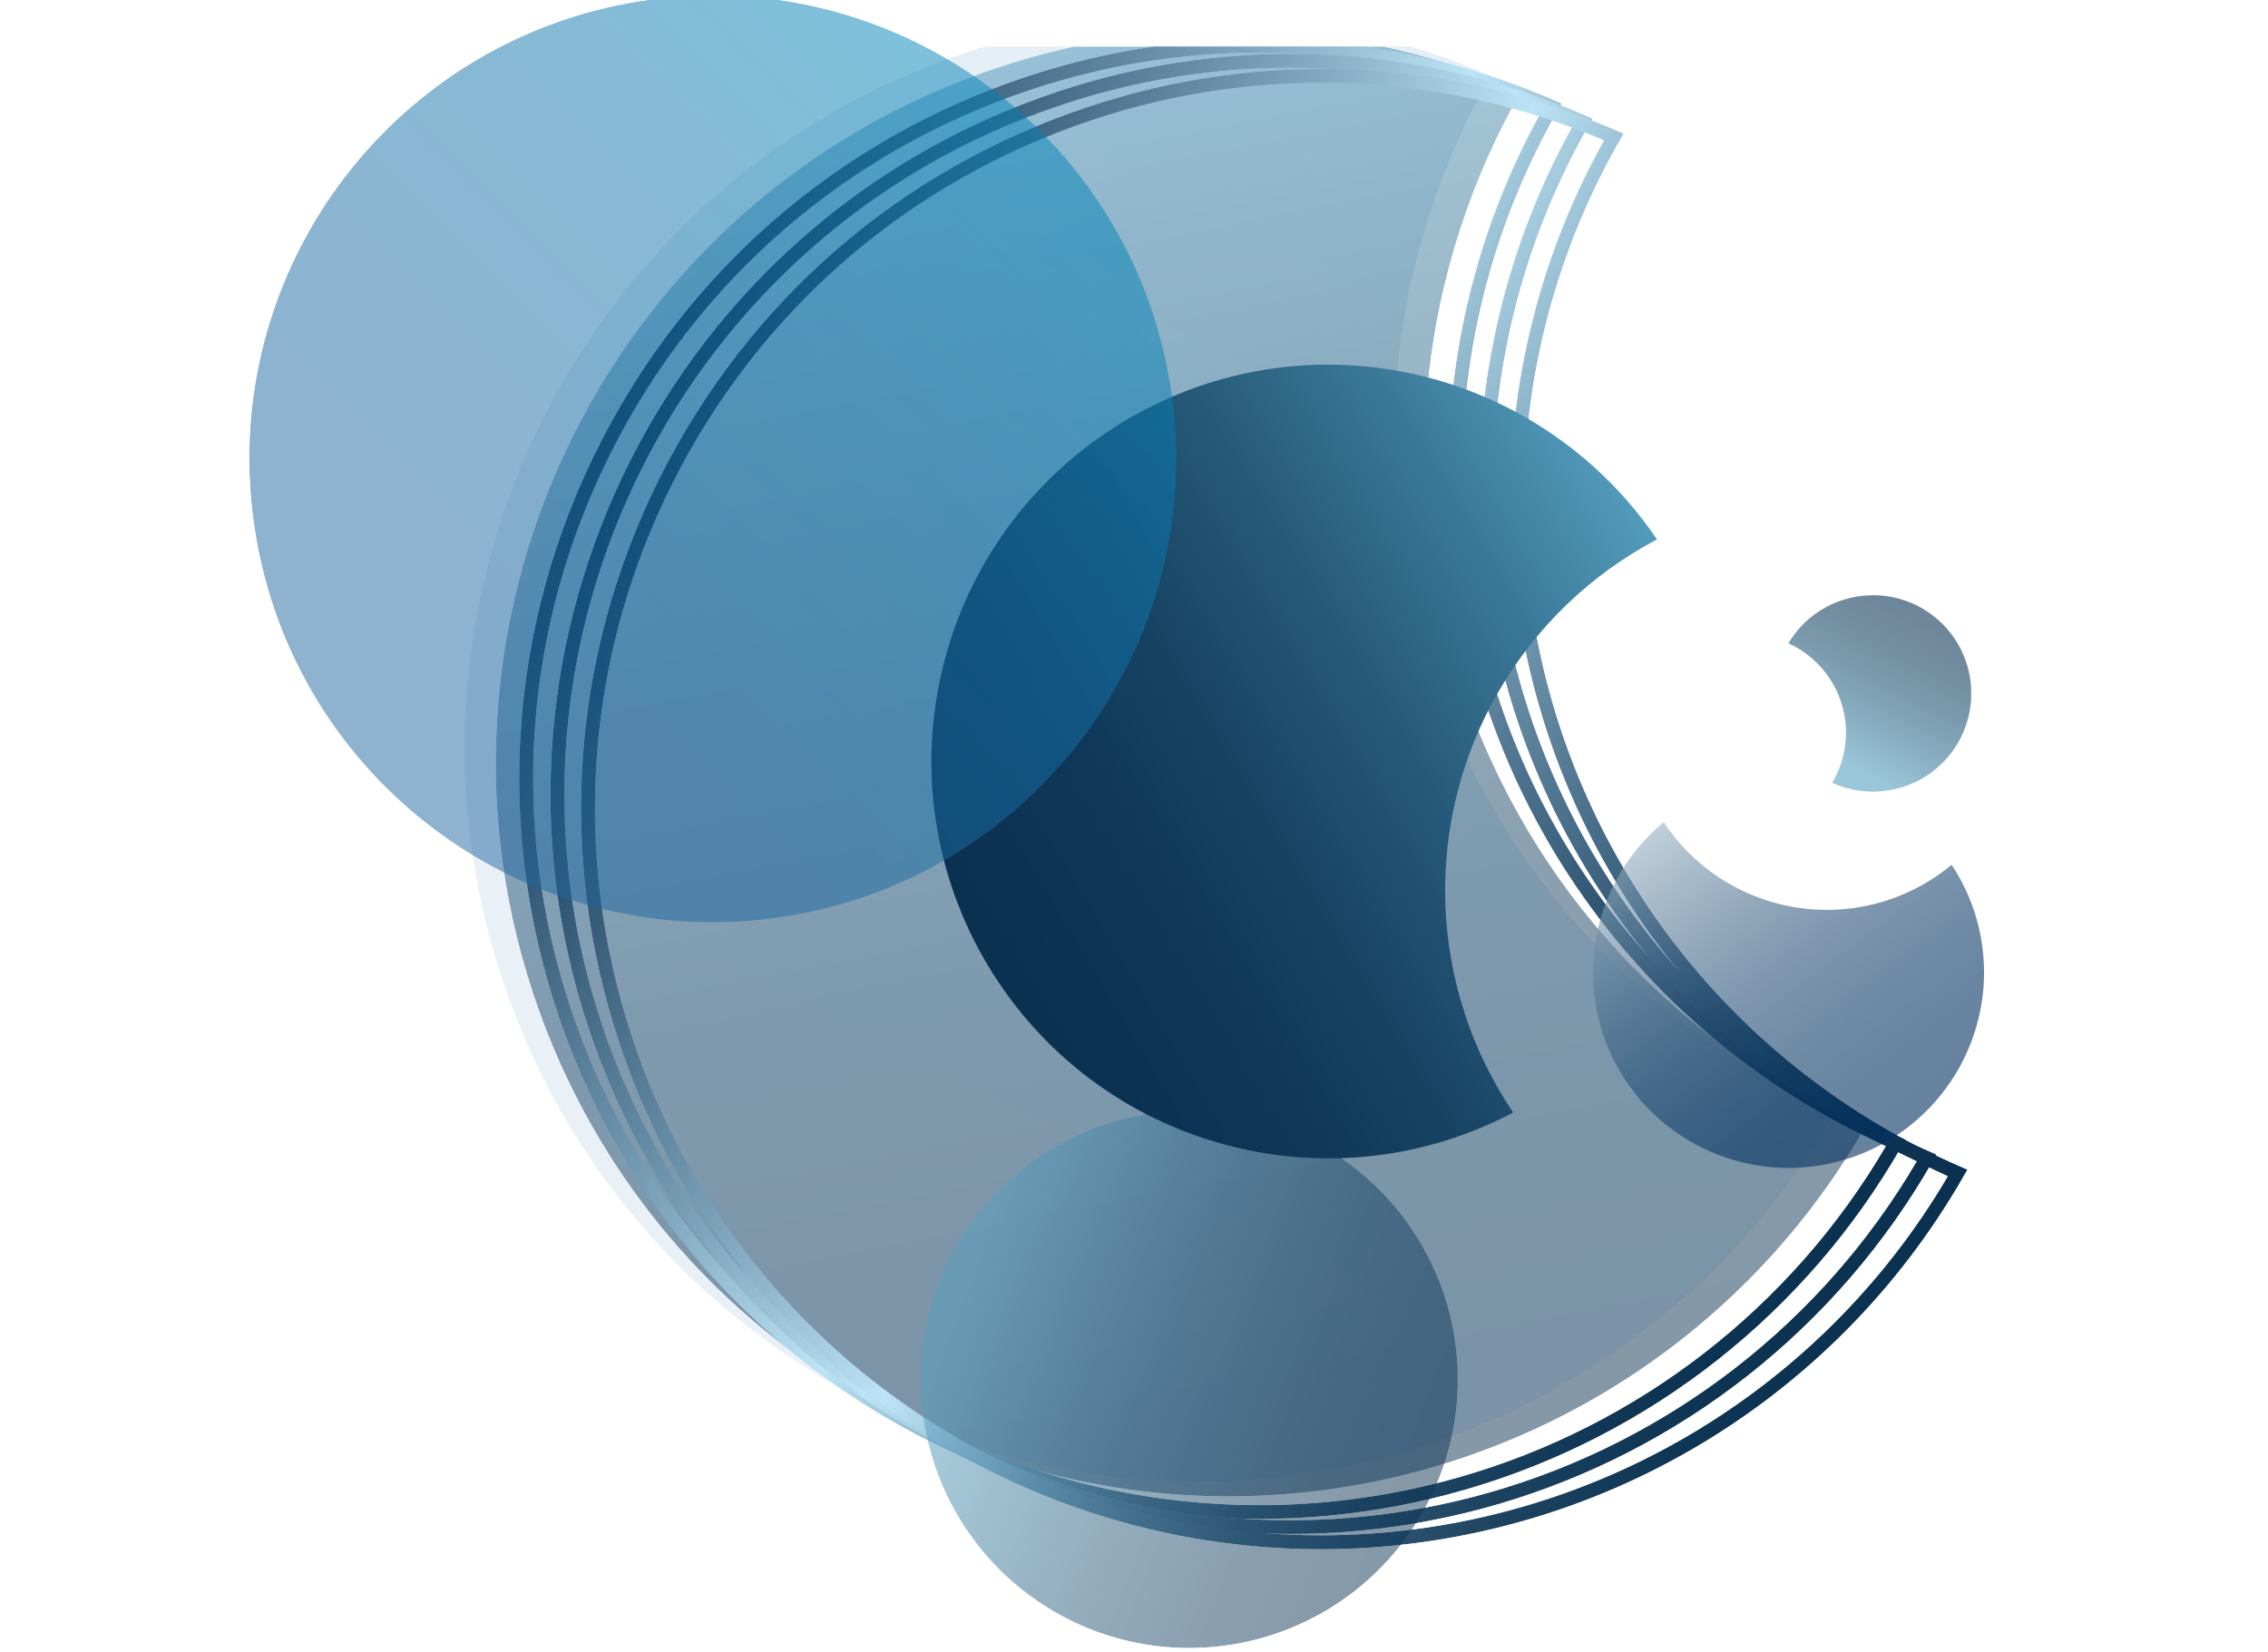 <svg xmlns="http://www.w3.org/2000/svg" xmlns:xlink="http://www.w3.org/1999/xlink" viewBox="0 0 1440 1049"><defs><clipPath id="clip-path"><path class="cls-7" d="M207.57 29.48h1600.16v1222.27H207.57z"/></clipPath><clipPath id="clip-path-2"><path class="cls-7" d="M314.78 19.04h869.47v931.03H314.78z"/></clipPath><clipPath id="clip-path-3"><path class="cls-7" d="M779.28 19a464.82 464.82 0 0 0-145.59 23.8c-243.94 81-376 344.36-295.1 588.31 64.79 195.18 246.35 318.79 441.28 318.96h.71a466.15 466.15 0 0 0 403.68-234.52c-117-50.93-212.71-149.44-256.08-280.09S902.64 168.6 965.93 57.82A464.88 464.88 0 0 0 781 19Z"/></clipPath><clipPath id="clip-path-4"><path class="cls-7" d="M293.58 7.86h873.32v934.22H293.58z"/></clipPath><clipPath id="clip-path-5"><path class="cls-7" d="M614.07 33.26C370.13 114.23 238 377.62 319 621.57s344.37 376.07 588.34 295.1A463.55 463.55 0 0 0 1164.61 706c-117-50.94-212.68-149.44-256-280.1S883 159 946.3 48.26a463.43 463.43 0 0 0-332.23-15"/></clipPath><clipPath id="clip-path-6"><path class="cls-7" d="M293.58 7.89h873.32v934.2H293.58z"/></clipPath><clipPath id="clip-path-7"><path class="cls-7" d="M362.22 639.77c-38.8-116.88-29.77-241.84 25.47-351.91S537.64 95.81 654.5 57a459.25 459.25 0 0 1 324.62 12.92 469.6 469.6 0 0 0 218.28 657.69 460.84 460.84 0 0 1-835.18-87.84ZM732.81 29.48a472 472 0 0 0-81.06 19.2C532.63 88.2 436.07 171.75 379.8 283.91s-65.5 239.55-25.95 358.63a469.72 469.72 0 0 0 853.64 85.22l2.43-4.27-4.47-1.94A460.84 460.84 0 0 1 989.18 70l2.44-4.27-4.52-2a468.84 468.84 0 0 0-120.22-34.25Z"/></clipPath><clipPath id="clip-path-8"><path class="cls-7" d="M381.84 649.34c-80.08-241.24 51-502.67 292.3-582.73a458.71 458.71 0 0 1 324.6 12.92A469.57 469.57 0 0 0 1217 737.19a460.85 460.85 0 0 1-835.2-87.85ZM671.37 58.23c-245.86 81.61-379.49 348-297.88 593.91a469.74 469.74 0 0 0 853.65 85.2l2.43-4.27-4.5-2A460.78 460.78 0 0 1 1008.81 79.6l2.43-4.27-4.47-2a468.18 468.18 0 0 0-335.4-15.13Z"/></clipPath><clipPath id="clip-path-9"><path class="cls-7" d="M401.46 658.92C362.69 542.07 371.72 417.09 426.93 307s150-192 266.86-230.86a459.17 459.17 0 0 1 324.57 13 469.66 469.66 0 0 0 218.31 657.66A461.6 461.6 0 0 1 839 974.82a460.31 460.31 0 0 1-437.54-315.9ZM691 67.81c-119.1 39.52-215.69 123.07-271.95 235.25s-65.47 239.53-25.94 358.64a469.14 469.14 0 0 0 445.82 321.94 470.53 470.53 0 0 0 407.8-236.72l2.46-4.28-4.52-2a460.81 460.81 0 0 1-216.25-651.5l2.44-4.27-4.5-2A468 468 0 0 0 691 67.81Z"/></clipPath><clipPath id="clip-path-11"><path class="cls-7" d="M584.48 705.34h341.05v341.03H584.48z"/></clipPath><clipPath id="clip-path-12"><path class="cls-7" d="M731 707.06a170.51 170.51 0 0 0 21.64 339.3h4.17A170.51 170.51 0 1 0 731 707.06Z"/></clipPath><clipPath id="clip-path-13"><path class="cls-7" d="M599 422.17c-33.86 135 48.06 271.8 183 305.66a250.87 250.87 0 0 0 178.74-21.48 251.78 251.78 0 0 1 91.31-363.85 252.35 252.35 0 0 0-208.93-111c-112.76.02-215.42 76.33-244.12 190.67Z"/></clipPath><clipPath id="clip-path-14"><path class="cls-7" d="M1011.46 521.98h248.24v219.61h-248.24z"/></clipPath><clipPath id="clip-path-15"><path class="cls-7" d="M1012.81 599.27a126.76 126.76 0 0 0-1.35 16.82v3a124.17 124.17 0 0 0 105.9 121.1 127.71 127.71 0 0 0 16.77 1.35h3.22a124.15 124.15 0 0 0 121-105.9 120.6 120.6 0 0 0 1.35-17.14v-2.36a123.49 123.49 0 0 0-20.56-67.07A124.05 124.05 0 0 1 1056.33 522a123.68 123.68 0 0 0-43.52 77.29"/></clipPath><clipPath id="clip-path-16"><path class="cls-7" d="M1135.58 377.94h115.94v124.71h-115.94z"/></clipPath><clipPath id="clip-path-17"><path class="cls-7" d="M1188 377.94a63.14 63.14 0 0 0-17.51 2.85 62.2 62.2 0 0 0-35 27.66 62.33 62.33 0 0 1 27.84 88.55 62.26 62.26 0 0 0 25.18 5.62h1.32a62.36 62.36 0 0 0 .39-124.71Z"/></clipPath><clipPath id="clip-path-18"><path class="cls-7" d="M158.26-2.99h588.6v588.6h-588.6z"/></clipPath><clipPath id="clip-path-19"><path class="cls-7" d="M452.92-3a297.3 297.3 0 0 0-41.75 3C264.84 20.78 159 145.86 158.26 289.36v3.07a298.31 298.31 0 0 0 3 40.3C182.1 479.59 308 585.59 452.15 585.61h.08a296.6 296.6 0 0 0 41.77-2.94c160.91-22.87 272.8-171.84 249.94-332.75C723 103.05 597.13-3 453-3Z"/></clipPath><linearGradient id="Dégradé_sans_nom_20" x1="-6126.75" y1="777.48" x2="-6102.19" y2="777.48" gradientTransform="scale(-37.9 37.9) rotate(-79.1 -3529.275 -3296.017)" gradientUnits="userSpaceOnUse"><stop offset="0" stop-color="#fff"/><stop offset=".11" stop-color="#fbfbfb"/><stop offset=".24" stop-color="#ededed"/><stop offset=".37" stop-color="#d7d7d7"/><stop offset=".5" stop-color="#b9b9b9"/><stop offset=".64" stop-color="#919191"/><stop offset=".77" stop-color="#606060"/><stop offset=".91" stop-color="#282828"/><stop offset="1"/></linearGradient><linearGradient id="Dégradé_sans_nom_9" x1="-5940.1" y1="1020.64" x2="-5915.55" y2="1020.64" gradientTransform="matrix(0 38.24 38.24 0 -38264.73 227203.95)" gradientUnits="userSpaceOnUse"><stop offset="0"/><stop offset=".42" stop-color="#fff"/><stop offset=".47" stop-color="#d7d7d7"/><stop offset=".55" stop-color="#9f9f9f"/><stop offset=".63" stop-color="#6e6e6e"/><stop offset=".71" stop-color="#464646"/><stop offset=".78" stop-color="#282828"/><stop offset=".86" stop-color="#121212"/><stop offset=".93" stop-color="#040404"/><stop offset="1"/><stop offset="1"/></linearGradient><linearGradient id="Dégradé_sans_nom_9-2" x1="-5939.52" y1="1020.42" x2="-5914.96" y2="1020.42" gradientTransform="matrix(34.17 17.14 17.14 -34.17 185865.46 136993.55)" xlink:href="#Dégradé_sans_nom_9"/><linearGradient id="Dégradé_sans_nom_9-3" x1="-5939.01" y1="1020.65" x2="-5914.45" y2="1020.65" gradientTransform="matrix(34.18 17.14 17.14 -34.18 185911.29 137026.01)" xlink:href="#Dégradé_sans_nom_9"/><linearGradient id="Dégradé_sans_nom_20-2" x1="-6540.91" y1="802.47" x2="-6516.35" y2="802.47" gradientTransform="matrix(-12.95 -5.01 -5.01 12.95 -79773.25 -42247.82)" xlink:href="#Dégradé_sans_nom_20"/><linearGradient id="Dégradé_sans_nom_20-3" x1="-5905.29" y1="766.38" x2="-5880.73" y2="766.38" gradientTransform="scale(23.97 -23.97) rotate(45 -1996.811 7511.626)" xlink:href="#Dégradé_sans_nom_20"/><linearGradient id="Dégradé_sans_nom_10" x1="-6126.75" y1="777.37" x2="-6102.19" y2="777.37" gradientTransform="matrix(0 -37.9 -37.9 0 30186.96 -231272.23)" gradientUnits="userSpaceOnUse"><stop offset="0" stop-color="#0b3151"/><stop offset=".18" stop-color="#0e3656"/><stop offset=".37" stop-color="#174363"/><stop offset=".57" stop-color="#265979"/><stop offset=".78" stop-color="#3b7898"/><stop offset="1" stop-color="#559fbf"/><stop offset="1" stop-color="#56a0c0"/></linearGradient><linearGradient id="Dégradé_sans_nom_3" x1="-6170.4" y1="1097.82" x2="-6145.84" y2="1097.82" gradientTransform="matrix(-37.87 0 0 37.87 -232455.42 -41070.88)" gradientUnits="userSpaceOnUse"><stop offset="0" stop-color="#005e9f"/><stop offset="1" stop-color="#2168a5"/></linearGradient><linearGradient id="Dégradé_sans_nom_8" x1="-5940.1" y1="1020.59" x2="-5915.55" y2="1020.59" gradientTransform="matrix(0 38.24 38.24 0 -38264.63 227204.95)" gradientUnits="userSpaceOnUse"><stop offset="0" stop-color="#0b3151"/><stop offset=".42" stop-color="#bde3f6"/><stop offset=".46" stop-color="#a9cfe3"/><stop offset=".55" stop-color="#799fb7"/><stop offset=".65" stop-color="#517792"/><stop offset=".74" stop-color="#335976"/><stop offset=".83" stop-color="#1d4361"/><stop offset=".92" stop-color="#0f3555"/><stop offset="1" stop-color="#0b3151"/><stop offset="1" stop-color="#0b3151"/></linearGradient><linearGradient id="Dégradé_sans_nom_8-2" x1="-5939.52" y1="1020.42" x2="-5914.96" y2="1020.42" gradientTransform="matrix(0 38.23 38.23 0 -38250.32 227156.43)" xlink:href="#Dégradé_sans_nom_8"/><linearGradient id="Dégradé_sans_nom_8-3" x1="-5939.01" y1="1020.65" x2="-5914.45" y2="1020.65" gradientTransform="matrix(0 38.24 38.24 0 -38227.8 227180.88)" xlink:href="#Dégradé_sans_nom_8"/><linearGradient id="Dégradé_sans_nom_10-2" x1="-6540.91" y1="802.47" x2="-6516.35" y2="802.47" gradientTransform="matrix(0 -13.89 -13.89 0 11899.09 -89789.81)" xlink:href="#Dégradé_sans_nom_10"/><linearGradient id="Dégradé_sans_nom_14" x1="-6369" y1="1110.37" x2="-6344.44" y2="1110.37" gradientTransform="matrix(-20.5 0 0 20.5 -129461.18 -22272.91)" gradientUnits="userSpaceOnUse"><stop offset="0" stop-color="#56a0c0"/><stop offset="0" stop-color="#559fbf"/><stop offset=".22" stop-color="#3b7898"/><stop offset=".43" stop-color="#265979"/><stop offset=".63" stop-color="#174363"/><stop offset=".82" stop-color="#0e3656"/><stop offset="1" stop-color="#0b3151"/></linearGradient><linearGradient id="Dégradé_sans_nom_13" x1="-5676.33" y1="1482.06" x2="-5651.77" y2="1482.06" gradientTransform="matrix(0 10.1 10.1 0 -13830.5 57816.93)" gradientUnits="userSpaceOnUse"><stop offset="0" stop-color="#a2bac8"/><stop offset=".02" stop-color="#9db5c5"/><stop offset=".19" stop-color="#6d8da6"/><stop offset=".36" stop-color="#466b8c"/><stop offset=".53" stop-color="#275179"/><stop offset=".7" stop-color="#123e6a"/><stop offset=".85" stop-color="#043362"/><stop offset="1" stop-color="#002f5f"/></linearGradient><linearGradient id="Dégradé_sans_nom_14-2" x1="-5457.48" y1="-264.11" x2="-5432.92" y2="-264.11" gradientTransform="matrix(5.07 0 0 -5.07 28816.48 -899.42)" xlink:href="#Dégradé_sans_nom_14"/><linearGradient id="Dégradé_sans_nom_19" x1="-5905.29" y1="766.09" x2="-5880.73" y2="766.09" gradientTransform="matrix(23.97 0 0 -23.97 141683.03 18650.88)" gradientUnits="userSpaceOnUse"><stop offset="0" stop-color="#20659f"/><stop offset=".35" stop-color="#1c69a2"/><stop offset=".72" stop-color="#0f75ab"/><stop offset="1" stop-color="#0082b6"/></linearGradient><mask id="mask" x="71.44" y="-166.97" width="1299.02" height="1346.4" maskUnits="userSpaceOnUse"><path style="fill:url(#Dégradé_sans_nom_20)" d="M290.83 1179.42 71.44 41.12l1079.64-208.09 219.38 1138.28-1079.63 208.11z"/></mask><mask id="mask-2" x="-62.33" y="-334.29" width="1648.91" height="1657.7" maskUnits="userSpaceOnUse"><path transform="rotate(-63.36 762.153 494.558)" style="fill:url(#Dégradé_sans_nom_9)" d="M141.31-116.41h1241.63v1221.94H141.31z"/></mask><mask id="mask-3" x="-84.78" y="-341.59" width="1691.01" height="1691.44" maskUnits="userSpaceOnUse"><path style="fill:url(#Dégradé_sans_nom_9-2)" d="m480.37-341.58 1125.86 564.73-565.15 1126.69L-84.78 785.13 480.37-341.58z"/></mask><mask id="mask-4" x="-23.08" y="-315.14" width="1648.95" height="1657.72" maskUnits="userSpaceOnUse"><path style="fill:url(#Dégradé_sans_nom_9-3)" d="M533.62-315.13 1625.85 232.7l-556.68 1109.87L-23.06 794.71 533.62-315.13z"/></mask><mask id="mask-5" x="450.36" y="571.22" width="609.26" height="609.26" maskUnits="userSpaceOnUse"><path style="fill:url(#Dégradé_sans_nom_20-2)" d="m889.6 1180.48-439.24-170.02 170.05-439.24 439.21 170.02-170.02 439.24z"/></mask><mask id="mask-6" x="-175.84" y="-337.06" width="1256.8" height="1256.78" maskUnits="userSpaceOnUse"><path style="fill:url(#Dégradé_sans_nom_20-3)" d="m-175.84 291.32 628.41-628.38 628.39 628.38-628.39 628.39-628.41-628.39z"/></mask><style>.cls-7{fill:none}.cls-9{clip-path:url(#clip-path)}.cls-10{opacity:.5}</style></defs><g style="isolation:isolate"><g id="Calque_1" data-name="Calque 1"><g class="cls-9"><g style="clip-path:url(#clip-path-2)" class="cls-10"><g style="clip-path:url(#clip-path-3)"><g style="mask:url(#mask)"><path transform="rotate(-10.91 720.898 484.553)" style="fill:url(#Dégradé_sans_nom_10)" d="M177.92-60.23h1086.07v1089.57H177.92z"/></g></g></g><g style="opacity:.1"><g style="clip-path:url(#clip-path-4)"><g style="clip-path:url(#clip-path-5)"><path transform="rotate(-63.36 701.347 503.55)" style="fill:url(#Dégradé_sans_nom_3)" d="M51.95-132.09h1298.72v1271.28H51.95z"/></g><g style="clip-path:url(#clip-path-6)"><path d="M907.3 916.66A463.59 463.59 0 0 0 1164.63 706c-117-50.93-212.71-149.44-256.08-280.09S883 159 946.32 48.23a463.7 463.7 0 0 0-332.26-15C370.12 114.23 238 377.62 319 621.56s344.35 376.08 588.3 295.1Z" style="stroke:#1d1d1b;stroke-miterlimit:10;stroke-width:.13px;fill:none"/></g></g></g></g><g style="clip-path:url(#clip-path-7)"><g style="mask:url(#mask-2)"><path transform="rotate(-63.36 762.15 496.973)" style="fill:url(#Dégradé_sans_nom_8)" d="M143.47-112.91h1237.29v1219.75H143.47z"/></g></g><g style="clip-path:url(#clip-path-8)"><g style="mask:url(#mask-3)"><path transform="rotate(-63.36 760.756 504.145)" style="fill:url(#Dégradé_sans_nom_8-2)" d="M130.48-125.63h1260.5v1259.54H130.48z"/></g></g><g style="clip-path:url(#clip-path-9)"><g style="mask:url(#mask-4)"><path transform="rotate(-63.36 801.433 513.72)" style="fill:url(#Dégradé_sans_nom_8-3)" d="M180.57-97.26h1241.65v1221.95H180.57z"/></g></g><g class="cls-9"><g style="clip-path:url(#clip-path-11)" class="cls-10"><g style="clip-path:url(#clip-path-12)"><g style="mask:url(#mask-5)"><path transform="rotate(-68.84 754.957 875.84)" style="fill:url(#Dégradé_sans_nom_10-2)" d="M530.25 644.52h449.47v462.67H530.25z"/></g></g></g></g><g style="clip-path:url(#clip-path-13)"><path transform="rotate(-30.91 808.627 487.56)" style="fill:url(#Dégradé_sans_nom_14)" d="M468.18 142.82H1149v689.47H468.18z"/></g><g style="mix-blend-mode:multiply;opacity:.6"><g style="clip-path:url(#clip-path-14)"><g style="clip-path:url(#clip-path-15)"><path transform="rotate(-36.56 1135.55 631.78)" style="fill:url(#Dégradé_sans_nom_13)" d="M970.48 469.66h330.19v324.25H970.48z"/></g></g></g><g style="opacity:.6"><g style="clip-path:url(#clip-path-16)"><g style="clip-path:url(#clip-path-17)"><path transform="rotate(-62.4 1197.25 440.304)" style="fill:url(#Dégradé_sans_nom_14-2)" d="M1113.43 356.74h167.68v167.12h-167.68z"/></g></g></g><g style="clip-path:url(#clip-path-18)" class="cls-10"><g style="clip-path:url(#clip-path-19)"><g style="mask:url(#mask-6)"><path transform="rotate(-45 462.503 291.305)" style="fill:url(#Dégradé_sans_nom_19)" d="M39.27-131.93h846.48v846.48H39.27z"/></g></g></g></g></g></svg>